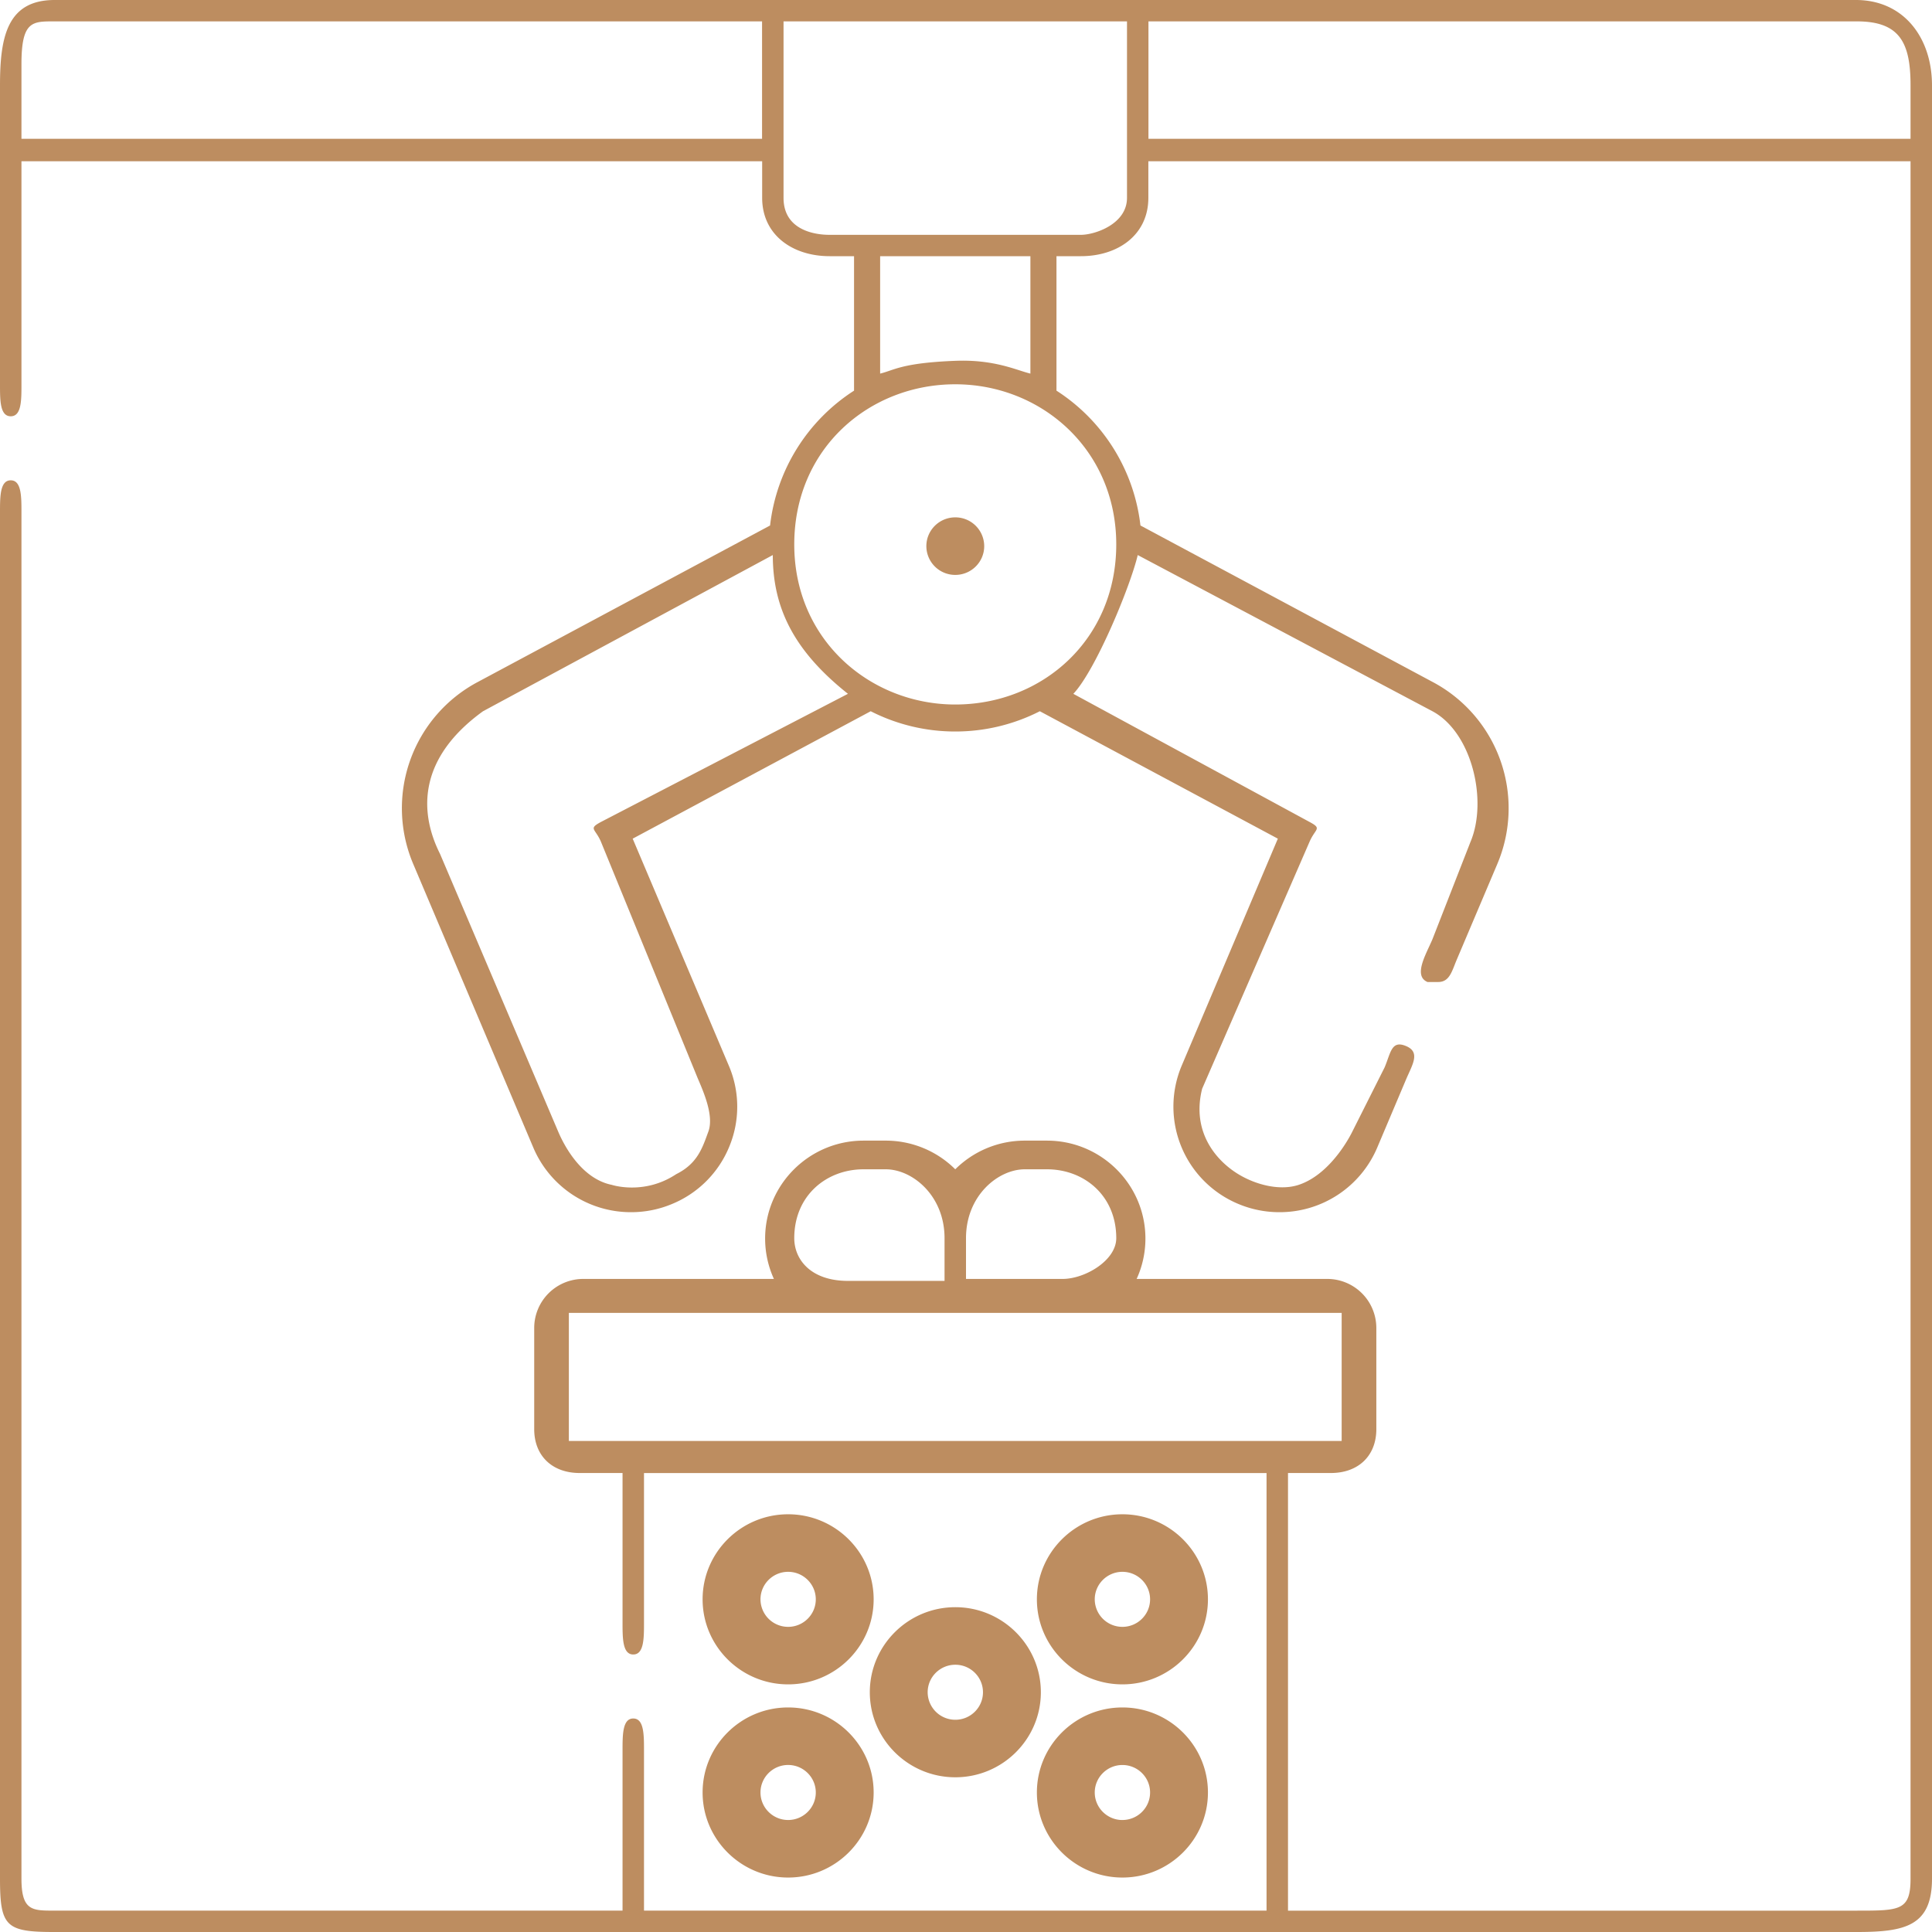 <svg width="75" height="75" fill="none" xmlns="http://www.w3.org/2000/svg"><path d="M30.595 58.784c-1.83 0-3.32 1.481-3.32 3.302 0 1.82 1.49 3.301 3.32 3.301 1.831 0 3.32-1.48 3.32-3.301 0-1.82-1.489-3.302-3.32-3.302zm0 4.37a1.072 1.072 0 01-1.073-1.068c0-.589.481-1.068 1.073-1.068s1.074.48 1.074 1.068c0 .589-.482 1.068-1.074 1.068zM30.595 72.886c1.831 0 3.32-1.481 3.32-3.302 0-1.82-1.49-3.301-3.32-3.301-1.83 0-3.32 1.48-3.32 3.301 0 1.82 1.49 3.302 3.32 3.302zm0-4.37c.592 0 1.074.48 1.074 1.068 0 .589-.482 1.068-1.074 1.068-.592 0-1.073-.48-1.073-1.068 0-.589.481-1.068 1.073-1.068zM43.572 58.784c-1.83 0-3.32 1.481-3.32 3.302 0 1.82 1.49 3.301 3.32 3.301 1.83 0 3.32-1.48 3.32-3.301 0-1.82-1.49-3.302-3.32-3.302zm0 4.37a1.072 1.072 0 01-1.074-1.068c0-.589.482-1.068 1.074-1.068.592 0 1.074.48 1.074 1.068 0 .589-.482 1.068-1.074 1.068zM43.572 66.283c-1.83 0-3.32 1.48-3.32 3.301 0 1.82 1.49 3.302 3.32 3.302 1.83 0 3.32-1.481 3.32-3.302 0-1.82-1.49-3.301-3.32-3.301zm0 4.37c-.592 0-1.074-.48-1.074-1.069 0-.588.482-1.067 1.074-1.067.592 0 1.074.479 1.074 1.067 0 .59-.482 1.068-1.074 1.068zM37.086 62.391c-1.831 0-3.32 1.481-3.32 3.302 0 1.82 1.489 3.301 3.32 3.301 1.83 0 3.32-1.48 3.32-3.301 0-1.82-1.49-3.302-3.32-3.302zm0 4.37a1.072 1.072 0 01-1.074-1.068c0-.589.481-1.068 1.074-1.068.592 0 1.073.479 1.073 1.068 0 .589-.481 1.068-1.073 1.068zM37.084 20.084c-.62 0-1.123.5-1.123 1.117a1.12 1.12 0 001.123 1.117c.62 0 1.123-.5 1.123-1.117a1.12 1.12 0 00-1.123-1.117z" fill="#BD8D60"/><path d="M72.047 0H2.12C.261 0 0 1.467 0 3.315V14.93c0 .617 0 1.23.417 1.23.416 0 .416-.614.416-1.23V6.26h28.754v1.42c0 1.437 1.175 2.265 2.62 2.265h.947v5.22a7.197 7.197 0 00-3.26 5.235L18.56 26.468a5.548 5.548 0 00-2.513 7.085l4.657 10.998a4.111 4.111 0 003.797 2.506c.55 0 1.087-.108 1.596-.322a4.077 4.077 0 002.216-2.229 4.047 4.047 0 00-.019-3.134l-3.733-8.815 9.24-4.947a7.22 7.22 0 003.282.787 7.218 7.218 0 003.283-.787l9.24 4.947-3.734 8.815a4.092 4.092 0 002.198 5.364 4.11 4.11 0 001.596.321 4.112 4.112 0 003.797-2.506l1.12-2.647c.241-.569.572-1.057 0-1.296-.571-.24-.592.26-.833.829l-1.25 2.486s-.77 1.636-2.083 2.072c-.732.242-1.667 0-2.347-.415-.88-.536-1.82-1.657-1.403-3.315l4.166-9.58c.225-.53.51-.506 0-.779l-9.166-4.972c.857-.904 2.203-4.138 2.5-5.387l11.44 6.063c1.537.823 2.154 3.475 1.476 5.075l-1.477 3.78c-.24.567-.76 1.417-.19 1.656h.417c.439 0 .53-.42.71-.848l1.577-3.72a5.548 5.548 0 00-2.514-7.084l-11.334-6.07a7.196 7.196 0 00-3.26-5.234v-5.22h.947c1.445 0 2.62-.828 2.62-2.265V6.26h29.588v66.668c0 1.243-.417 1.243-2.084 1.243H50V57.182h1.667c1.052 0 1.762-.657 1.762-1.703v-3.934a1.905 1.905 0 00-1.908-1.897h-7.397a3.76 3.76 0 00.341-1.567c0-2.096-1.714-3.802-3.822-3.802h-.86a3.821 3.821 0 00-2.7 1.113 3.821 3.821 0 00-2.699-1.113h-.86c-2.108 0-3.822 1.706-3.822 3.802 0 .558.123 1.089.341 1.567h-7.398a1.904 1.904 0 00-1.907 1.897v3.934c0 1.046.71 1.703 1.762 1.703h1.667v5.801c0 .617 0 1.244.416 1.244.417 0 .417-.627.417-1.244v-5.8h24.167V74.17H25v-6.215c0-.617 0-1.243-.417-1.243-.416 0-.416.626-.416 1.243v6.215H2.083c-.833 0-1.25 0-1.25-1.243V19.89c0-.617 0-1.244-.416-1.244C0 18.646 0 19.273 0 19.89v53.038C0 74.776.226 75 2.083 75h70C73.941 75 75 74.776 75 72.928V3.315C75 1.467 73.905 0 72.047 0zM39.783 45.392h.86c1.44 0 2.69 1.017 2.69 2.674 0 .865-1.214 1.582-2.083 1.582H37.5v-1.582c0-1.657 1.25-2.674 2.283-2.674zm-8.95 2.674c0-1.657 1.25-2.674 2.691-2.674h.86c1.033 0 2.283 1.017 2.283 2.674v1.658h-3.75c-1.441 0-2.084-.829-2.084-1.658zm-8.75 2.9h30v4.973h-30v-4.972zM.833 5.387v-2.9C.833.83 1.25.83 2.083.83h27.5v4.558H.833zm22.5 27.3l3.75 9.165c.194.458.647 1.444.417 2.072-.23.628-.417 1.243-1.25 1.657-1.25.829-2.5.415-2.5.415-1.105-.222-1.79-1.38-2.083-2.072l-4.584-10.774c-.833-1.657-.833-3.73 1.667-5.539L30 21.547c0 2.072.833 3.73 2.917 5.387l-9.584 4.972c-.51.273-.224.25 0 .78zm13.75-5.338c-3.282 0-6.25-2.486-6.25-6.215 0-3.73 2.917-6.216 6.25-6.216 3.334 0 6.25 2.53 6.25 6.216 0 3.686-2.859 6.215-6.25 6.215zM40 14.503c-.54-.129-1.39-.556-2.917-.496-2.083.081-2.376.367-2.916.496V9.945H40v4.558zm1.96-5.387h-9.753c-.206 0-1.79 0-1.79-1.436V.83H43.75V7.68c0 1.022-1.25 1.436-1.79 1.436zm2.623-3.73V.83h27.5c1.667 0 2.084.828 2.084 2.486v2.072H44.583z" fill="#BD8D60"/></svg>
